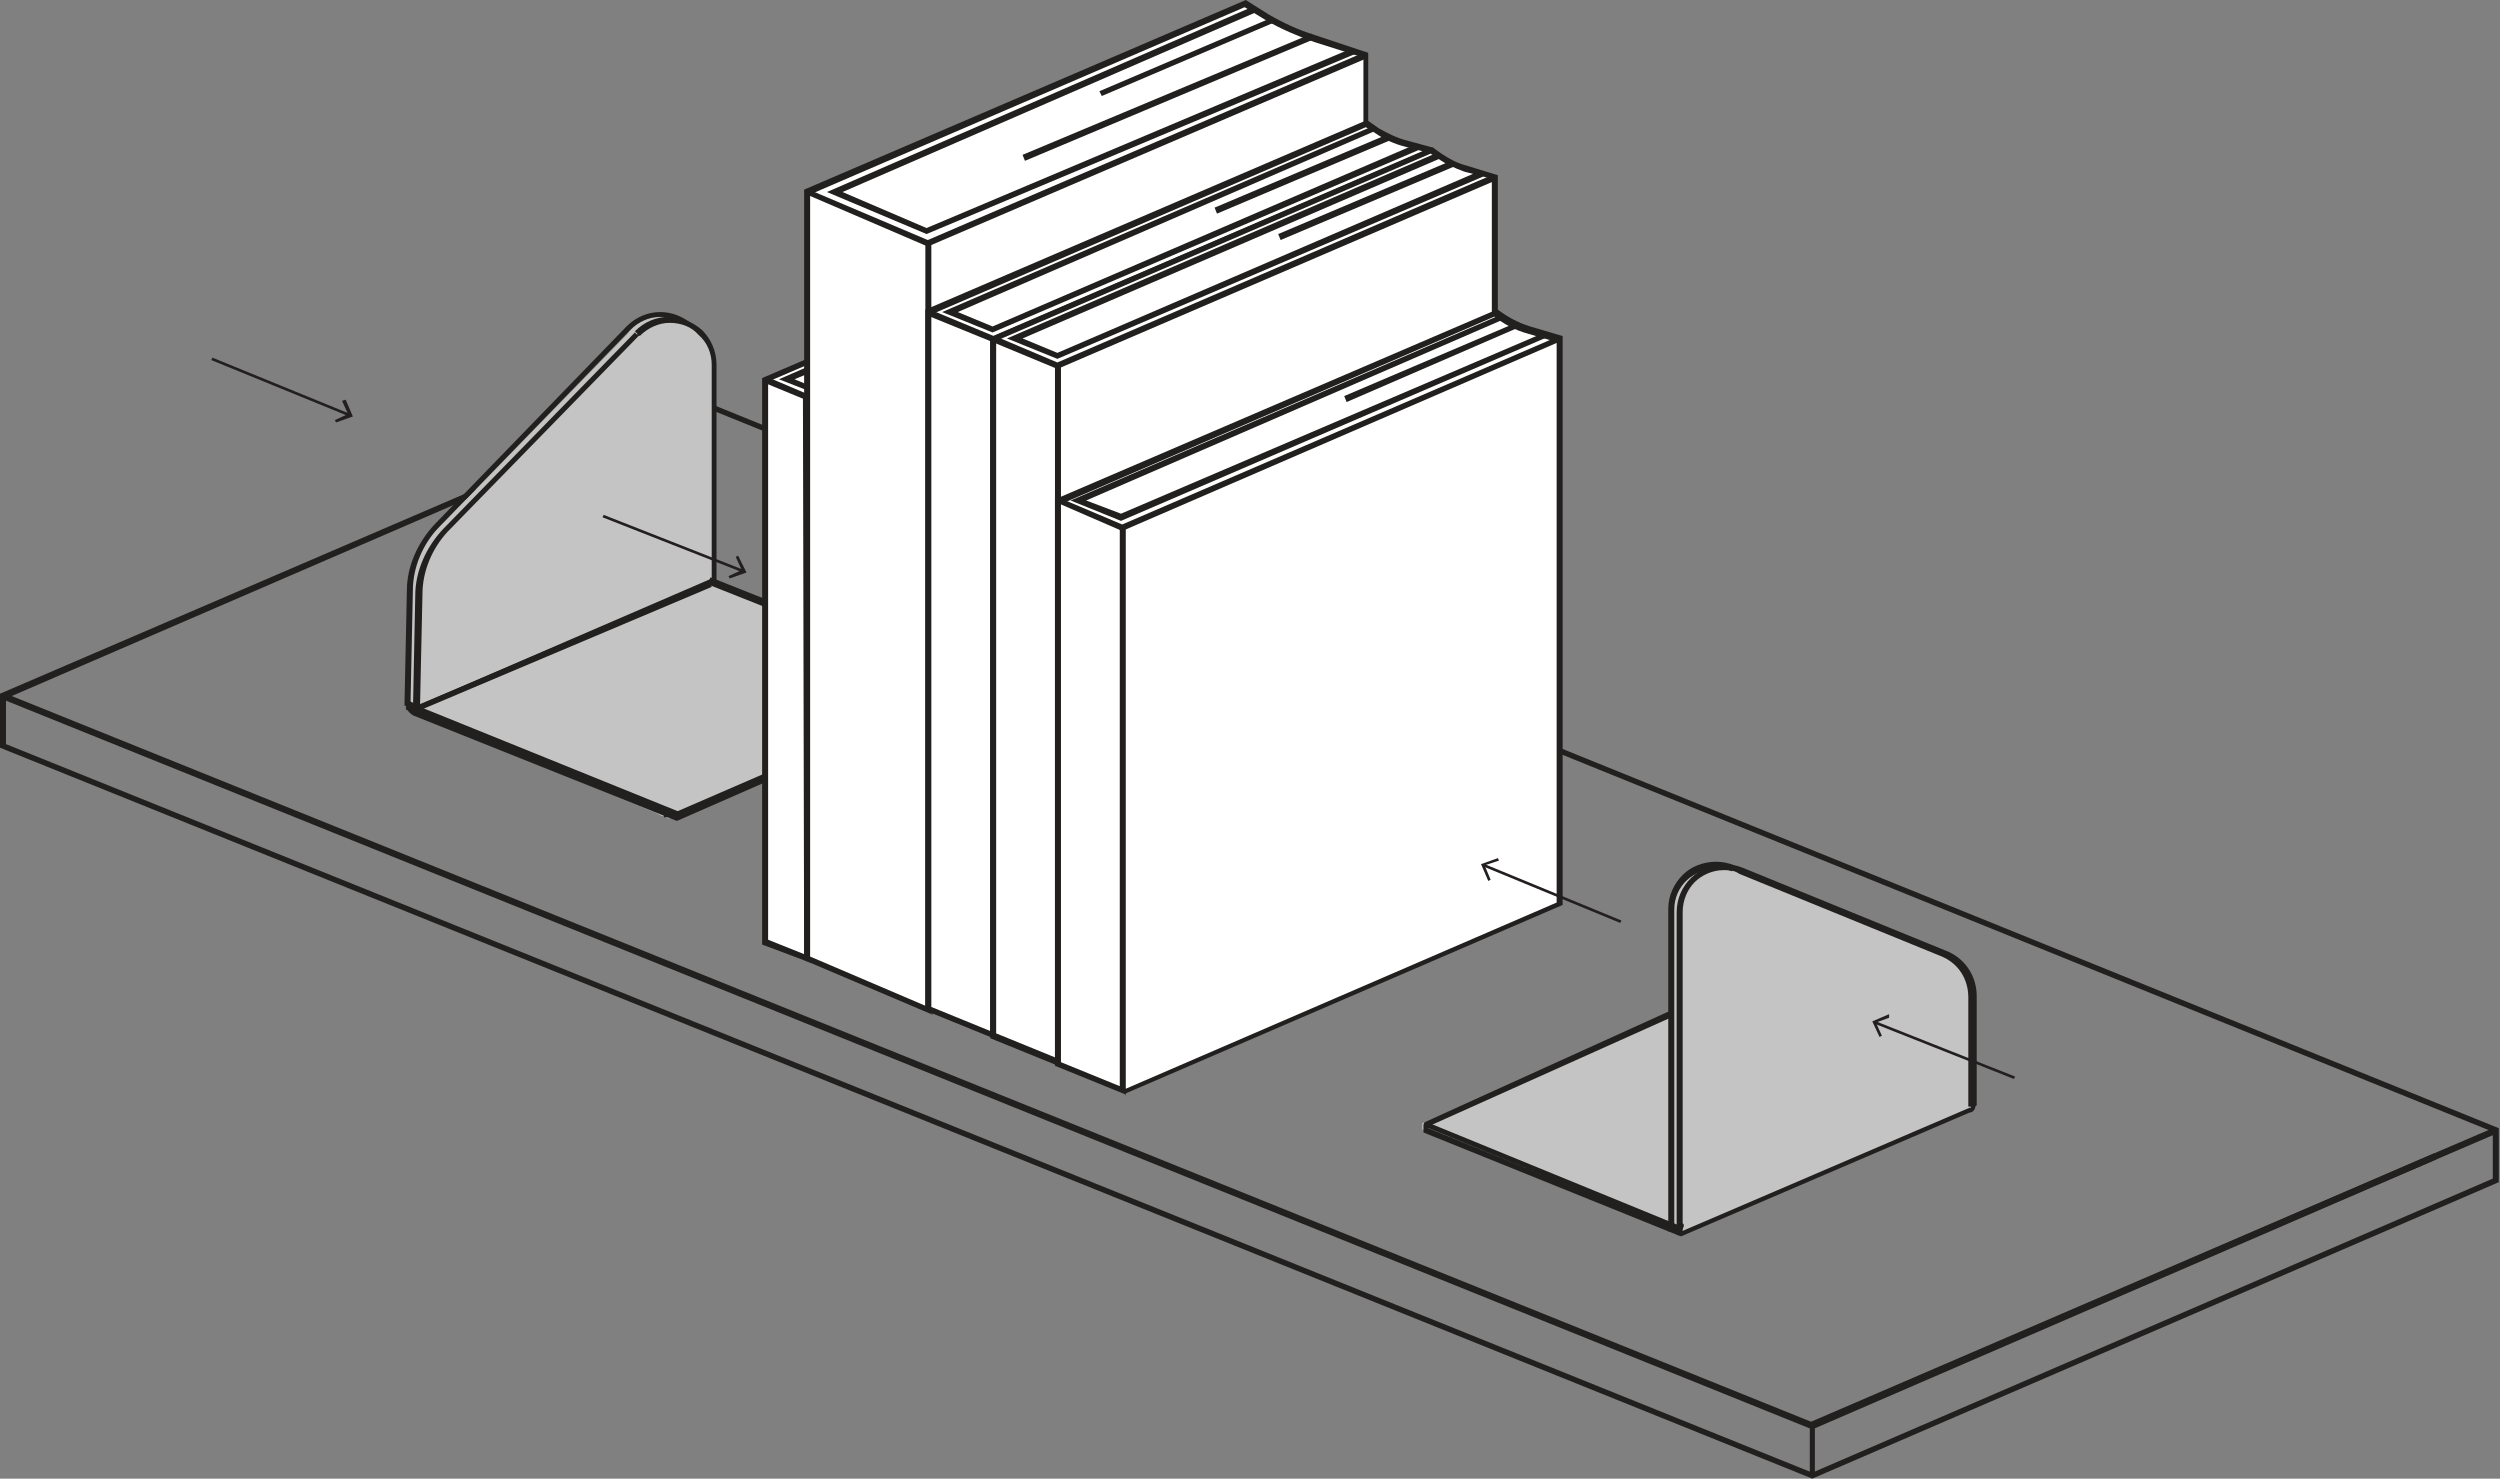 <svg viewBox="0 0 208.3 123.2" version="1.1" xmlns="http://www.w3.org/2000/svg" id="a">
  
  <rect x="0" y="0" width="208.3" height="123.2" fill="#808080" stroke="none"/>
  
  <defs>
    <style>
      .st0 {
        fill: #231f20;
      }

      .st1 {
        fill: #c4c4c4;
      }

      .st2 {
        fill: #fff;
      }

      .st3 {
        fill: #221f1f;
      }
    </style>
  </defs>
  <polygon points="207.7 94 202.8 96.1 151 118.5 .5 57.8 .3 58.3 151 119.1 203 96.6 207.9 94.5 207.7 94" class="st3"></polygon>
  <polygon points="57.9 33.6 207.7 94.3 207.7 98.2 151 122.7 .5 62 .5 58.2 57.4 33.6 57.2 33.2 0 57.8 0 62.3 151 123.2 208.2 98.5 208.2 94 58.1 33.2 57.9 33.6" class="st3"></polygon>
  <polygon points="151.2 122.8 151.2 118.8 203 96.6 202.8 96.1 150.8 118.5 150.8 122.8 151.2 122.8" class="st3"></polygon>
  <polyline points="150.8 118.8 150.8 122.8 151.2 122.8 151.2 118.8" class="st3"></polyline>
  <path d="M52.3,27.8l-16,16.4c-1.4,1.4-2.2,3.3-2.2,5.3l-.2,9.6,25.6-10.6v-18c0-3.4-5.1-5.7-7.2-2.7Z" class="st1"></path>
  <path d="M53.1,27.9l-.2-.2-16,16.4c-1.4,1.5-2.3,3.5-2.3,5.5h0s-.2,9.9-.2,9.9l25.3-10.9v-18.2c0-1.2-.5-2.2-1.2-2.9-.8-.7-1.8-1.1-2.8-1.1-1,0-2,.4-2.8,1.2l.2.2.2.2c.7-.7,1.6-1.1,2.5-1.1.9,0,1.8.3,2.4,1,.7.6,1.1,1.5,1.1,2.5v17.8l-24.3,10.5.2-9.2h0c0-1.9.8-3.8,2.1-5.2l16-16.4-.2-.2Z" class="st3"></path>
  <path d="M57.4,26.8c-.7-.5-1.5-.8-2.4-.8-1,0-2,.4-2.8,1.2h0s-16,16.5-16,16.5h0c-1.4,1.5-2.3,3.5-2.3,5.5h0s-.2,9.6-.2,9.6h.5s.2-9.6.2-9.6h0c0-1.9.8-3.8,2.1-5.2h0s16-16.5,16-16.5h0c.7-.7,1.6-1.1,2.5-1.1.7,0,1.5.2,2.1.7l.3-.4Z" class="st3"></path>
  <path d="M80.3,57v.5c0,0-24.6,10.7-24.6,10.7,0,0-.6-.2-1.1-.5l-19.9-8.1v-.5s24.5-10.5,24.5-10.5l21.1,8.3h0Z" class="st1"></path>
  <polyline points="34.7 59.3 59.3 48.9 59.1 48.4 34.5 58.9" class="st3"></polyline>
  <polyline points="56.4 68.1 81.1 57.4 80.9 57 56.2 67.7" class="st3"></polyline>
  <path d="M33.8,59c.5.2.8.2,1,.4h0s21.5,8.7,21.5,8.7l.2-.5-21.5-8.7v.2c0,0,0-.2,0-.2-.4-.2-.6-.1-1-.3l-.2.4Z" class="st3"></path>
  <path d="M59,48.7l20.9,8.3.2.6-23.7,10.3-21.8-8.8h0c-.2,0-.3-.3-.3-.5h0s-.5,0-.5,0h0c0,.5.3.8.6,1h0s22,8.8,22,8.8l24.2-10.6-.3-1.3-21.1-8.4-.2.5Z" class="st3"></path>
  <polyline points="55.3 67.7 55.3 68.1 55.8 68.1 55.8 67.7" class="st3"></polyline>
  <path d="M70.1,22.9l.2,5.7c0,.5,0,1,0,1.6,0,1.1,0,2.2-.1,3.3l-1.4,17h.5s1.4-17,1.4-17h0c0-1.1.1-2.3.1-3.4s0-1.1,0-1.6l-.2-5.7h-.5Z" class="st3"></path>
  <polyline points="67.4 80 103.7 64.3 103.7 17.3 100.3 15.9 63.8 31.7 63.8 78.5 67.2 79.9 67.2 33" class="st2"></polyline>
  <polygon points="67.5 80.2 103.9 64.5 103.9 17.2 100.3 15.7 63.5 31.5 63.5 78.7 67.5 80.2 67.4 33 66.9 33 67 79.5 64 78.3 64 31.8 100.3 16.2 103.4 17.5 103.4 64.2 67.3 79.8 67.5 80.2" class="st3"></polygon>
  <polygon points="103.6 17.1 67.2 32.8 63.9 31.4 63.7 31.9 67.1 33.3 67.3 33.3 103.8 17.5 103.6 17.1" class="st3"></polygon>
  <path d="M77.5,84.3l36.3-15.7V4.6l-4.3-1.4c-1.4-.4-2.7-1-3.9-1.8l-1.9-1.1-36.5,15.7v63.8s10.1,4.3,10.1,4.3V20.3" class="st2"></path>
  <path d="M77.6,84.5l36.4-15.7V4.4l-4.5-1.5h0c-1.3-.4-2.6-1-3.8-1.7h0S103.8,0,103.8,0l-36.8,15.8v64.2s10.6,4.5,10.6,4.5V20.3s-.5,0-.5,0v63.5s-9.6-4.1-9.6-4.1V16.2S103.7.6,103.7.6l1.8,1.1h0c1.2.7,2.6,1.3,4,1.8h0s4.1,1.3,4.1,1.3v63.7s-36.1,15.6-36.1,15.6l.2.5Z" class="st3"></path>
  <polygon points="113.8 4.3 77.3 20 67.4 15.8 67.2 16.2 77.2 20.5 77.4 20.5 114 4.8 113.8 4.3" class="st3"></polygon>
  <path d="M82.9,86.5l36.3-15.7V12.5l-2.1-.6c-.8-.2-1.6-.6-2.3-1.1l-.9-.6-36.5,15.7v58.1s5.4,2.2,5.4,2.2V28.2" class="st2"></path>
  <path d="M83,86.7l36.4-15.7V12.3l-2.2-.6h0c-.8-.2-1.6-.6-2.3-1l-1-.7-36.8,15.8v58.4s5.9,2.4,5.9,2.4V28.2s-.5,0-.5,0v57.7s-4.9-2-4.9-2V26.2s36.2-15.6,36.2-15.6l.8.5h0c.7.5,1.6.9,2.4,1.1h0s1.9.5,1.9.5v57.9s-36.1,15.6-36.1,15.6l.2.5Z" class="st3"></path>
  <polygon points="119.2 12.3 82.8 28 77.5 25.8 77.3 26.3 82.7 28.5 82.9 28.5 119.4 12.8 119.2 12.3" class="st3"></polygon>
  <path d="M88.3,88.7l36.3-15.7V14.7l-2.4-.7c-.8-.2-1.5-.6-2.2-1l-.7-.5-36.5,15.7v58.1s5.4,2.2,5.4,2.2V30.4" class="st2"></path>
  <path d="M88.4,88.9l36.4-15.7V14.6l-2.6-.8h0c-.8-.2-1.5-.6-2.1-1l-.7-.5h-.1c0,0-36.8,15.8-36.8,15.8v58.4s5.9,2.4,5.9,2.4V30.4s-.5,0-.5,0v57.7s-4.9-2-4.9-2V28.4s36.2-15.6,36.2-15.6l.6.4h0c.7.5,1.4.8,2.2,1.1l2.3.6v57.9s-36.1,15.6-36.1,15.6l.2.5Z" class="st3"></path>
  <polygon points="124.5 14.5 88.1 30.2 82.9 28 82.7 28.5 88 30.7 88.2 30.7 124.7 15 124.5 14.5" class="st3"></polygon>
  <path d="M93.7,90.9l36.3-15.7V28.2l-2.6-.8c-1-.3-1.9-.8-2.8-1.4l-36.5,15.7v46.8s5.4,2.2,5.4,2.2v-46.8" class="st2"></path>
  <path d="M93.8,91.1l36.4-15.7V28l-2.7-.8h0c-1-.3-1.9-.8-2.7-1.4h-.1c0,0-36.8,15.8-36.8,15.8v47.2s5.9,2.4,5.9,2.4v-47.2s-.5,0-.5,0v46.5s-4.9-2-4.9-2v-46.5s36.3-15.7,36.3-15.7v-.2c0,0-.3.2-.3.2.9.7,1.8,1.2,2.9,1.5l2.4.7v46.7l-36.1,15.6.2.5Z" class="st3"></path>
  <polygon points="129.9 28 93.5 43.7 88.3 41.5 88.1 41.9 93.4 44.2 93.6 44.2 130.1 28.4 129.9 28" class="st3"></polygon>
  <polyline points="135.1 76.7 123.7 72 123.6 72.2 135 76.9" class="st0"></polyline>
  <polygon points="124.8 71.5 124.9 71.7 123.7 72.1 124.2 73.3 124 73.4 123.4 72 124.8 71.5" class="st0"></polygon>
  <polygon points="104.5 .5 68.9 16 77.2 19.5 112.9 4.5 112.7 4 77.2 19 70.2 16 104.7 1 104.5 .5" class="st3"></polygon>
  <polygon points="114.4 10.5 78.5 26 82.7 27.7 118.2 12.5 118 12 82.7 27.2 79.8 26 114.6 10.9 114.4 10.5" class="st3"></polygon>
  <polygon points="119.8 12.7 83.9 28.2 88.1 29.9 123.6 14.7 123.4 14.2 88.1 29.4 85.2 28.2 120 13.2 119.8 12.7" class="st3"></polygon>
  <polygon points="125.1 26.2 89.2 41.7 93.4 43.4 128.9 28.1 128.7 27.7 93.4 42.8 90.5 41.7 125.3 26.6 125.1 26.2" class="st3"></polygon>
  <polygon points="67.2 30.6 64.9 31.6 67.2 32.5 67.4 32.1 66.2 31.6 67.4 31.1 67.2 30.6" class="st3"></polygon>
  <polyline points="91.8 8 106.1 1.9 105.9 1.5 91.6 7.6" class="st3"></polyline>
  <polyline points="101.4 17.8 115.8 11.7 115.6 11.2 101.2 17.3" class="st3"></polyline>
  <polyline points="106.7 20 121.1 13.9 120.9 13.4 106.5 19.5" class="st3"></polyline>
  <polyline points="112.2 33.5 126.5 27.3 126.3 26.9 112 33" class="st3"></polyline>
  <polyline points="85.4 13.4 109.4 3.3 109.3 2.8 85.2 12.9" class="st3"></polyline>
  <polyline points="17.6 30 29.1 34.7 29.2 34.5 17.7 29.8" class="st0"></polyline>
  <polygon points="28 35.2 27.9 35 29 34.5 28.5 33.4 28.8 33.3 29.4 34.7 28 35.2" class="st0"></polygon>
  <polyline points="50.2 43.1 61.9 47.7 62 47.5 50.3 42.9" class="st0"></polyline>
  <polygon points="60.8 48.2 60.7 48 61.8 47.5 61.3 46.4 61.5 46.3 62.2 47.7 60.8 48.2" class="st0"></polygon>
  <path d="M139.4,74.7v9.7c-.1,0-20.9,9.2-20.9,9.2v.5s19.9,8.1,19.9,8.1c.5.2,1.8.6,1.8.6l23.8-10.4c.2,0,.5-.1.6-.3v-9.8c-.1,0-1.3-2.5-2.5-2.9-1.9-.6-5.3-2.1-9.6-3.9-1.5-.6-3.7-1.5-5.1-2.1-2.9-1.2-6.2-1.8-6.9-.4l-1.1,1.7Z" class="st1"></path>
  <path d="M164.2,92.1v.2c-.1,0-.1,0-.1,0l-24,10.3h0s0,0,0,0l-21.1-8.6v-.3s-.2,0-.2,0v.2c0,0,21,8.6,21,8.6h0s.1,0,.1,0c.1,0,.2,0,.3-.1,0,0,.1-.2.1-.3,0-.1-.1-.2-.2-.2s-.2.1-.2.2h0,0c0,0,0,0,0,0h0,0c0,0,0,0,0,0h0c0,0,0,0,0,0h0c0,0,0,0,0,0h0c0,0,0,0,0,0h0s0,0,0,0h0c0,0,0,.2,0,.2v-.2c0,0-21-8.6-21-8.6h-.2s-.1.2-.1.2v.5c0,.1,0,.2.1.2l21.3,8.6h0s.1,0,.1,0h0s0,0,0,0h0s24-10.3,24-10.3v-.2c0,0,0,.2,0,.2.3,0,.5-.3.5-.6,0-.1-.1-.2-.2-.2s-.2.1-.2.2Z" class="st3"></path>
  <polyline points="118.9 93.9 139.4 84.7 139.2 84.2 118.7 93.5" class="st3"></polyline>
  <path d="M164.7,92.1v-9.1c0-1.7-1-3.2-2.6-3.8l-16.9-6.9c-.5-.2-1-.3-1.5-.3-2.1,0-4,1.7-4,4v26.9h.5v-26.9c0-1,.4-1.9,1-2.5.6-.6,1.5-1,2.4-1,.4,0,.9,0,1.3.3l16.9,6.9c1.4.6,2.2,1.9,2.2,3.4v9.1h.5Z" class="st3"></path>
  <path d="M139.5,102.7v-26.9c0-2,1.6-3.4,3.5-3.4.4,0,.9,0,1.3.2l.2-.5c-.5-.2-1-.3-1.5-.3-1.1,0-2.1.4-2.8,1.1-.7.7-1.2,1.7-1.2,2.8v26.9h.5Z" class="st3"></path>
  <polyline points="167.9 89.7 156.3 85.1 156.2 85.3 167.8 89.9" class="st0"></polyline>
  <polygon points="157.4 84.5 157.4 84.8 156.3 85.2 156.8 86.3 156.6 86.4 156 85.1 157.4 84.5" class="st0"></polygon>
  <polyline points="34.9 58.8 34.1 58.4 33.8 58.8 34.7 59.3" class="st3"></polyline>
  <polyline points="34.9 59.1 34.1 58.6 33.8 59.1 34.7 59.5" class="st3"></polyline>
</svg>
